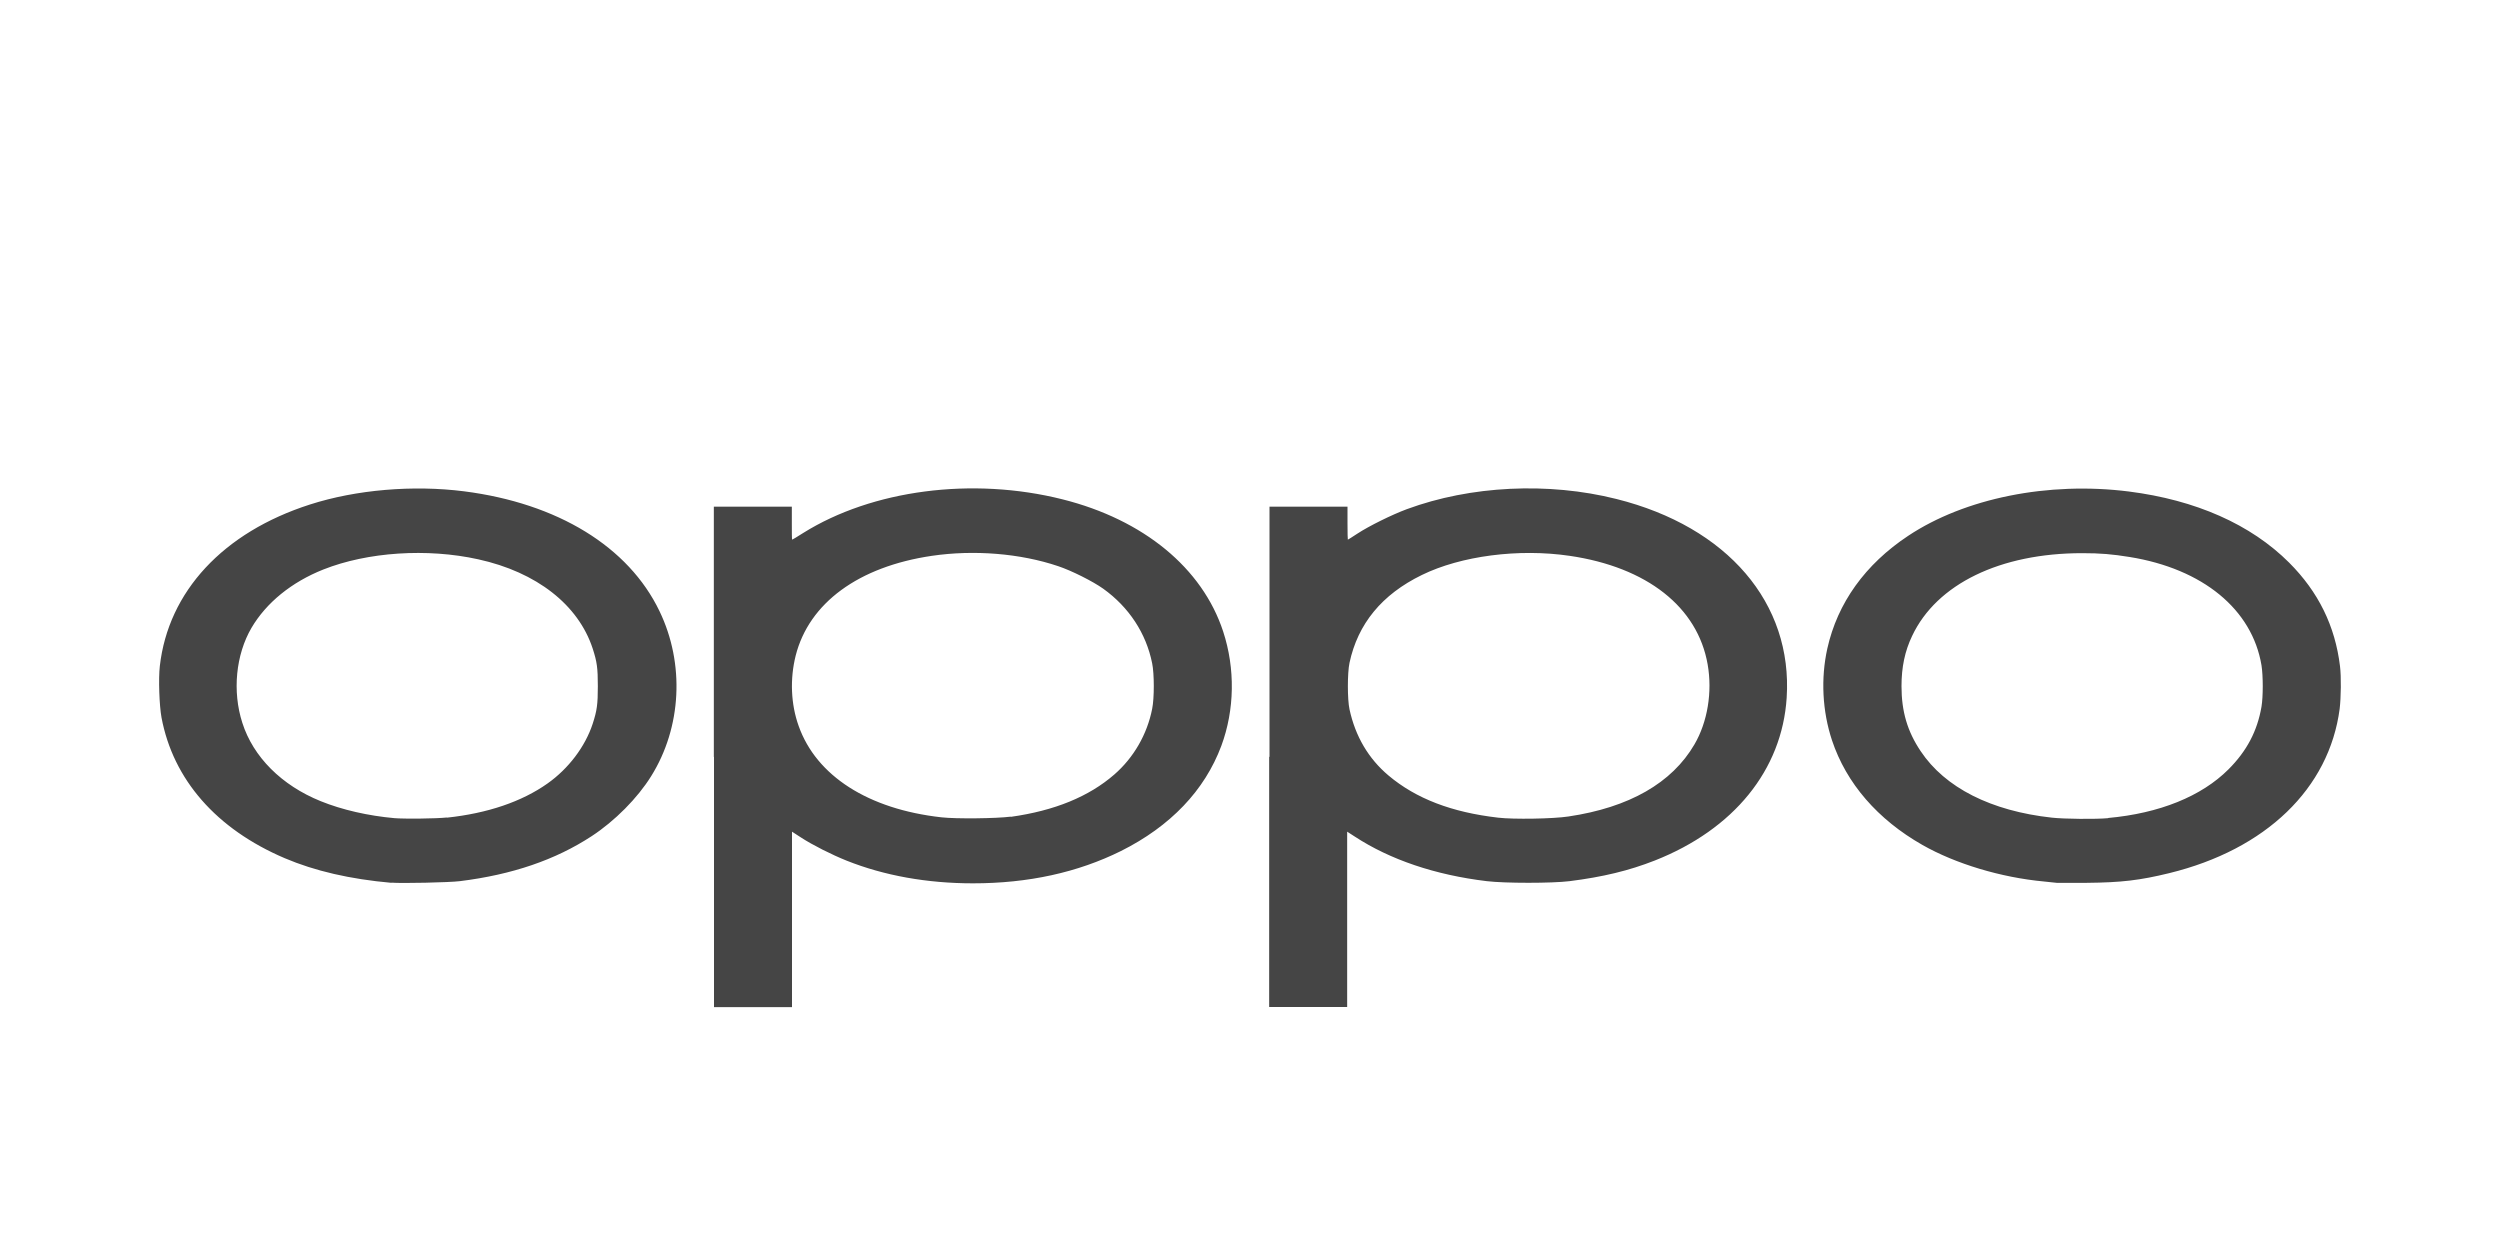 <?xml version="1.0" encoding="UTF-8"?>
<svg id="Warstwa_1" data-name="Warstwa 1" xmlns="http://www.w3.org/2000/svg" version="1.1" viewBox="0 0 150 75">
  <defs>
    <style>
      .cls-1 {
        fill: #454545;
        stroke-width: 0px;
      }
    </style>
  </defs>
  <g id="layer1">
    <path id="path1460" class="cls-1" d="M42.83,45.42v-15.02h4.68v.99c0,.55,0,.99.02.99s.31-.18.66-.4c4.14-2.59,10.16-3.38,15.56-2.02,4.86,1.22,8.39,4.12,9.64,7.93.73,2.23.69,4.7-.11,6.86-1,2.68-3.06,4.83-6.02,6.31-2.6,1.29-5.56,1.94-8.88,1.94-2.75,0-5.32-.46-7.58-1.36-.9-.36-2.05-.94-2.74-1.39l-.54-.35v10.53h-4.68v-15.02ZM60.65,49.01c2.63-.37,4.68-1.21,6.21-2.54,1.16-1.01,1.97-2.41,2.27-3.94.13-.63.13-2.1,0-2.73-.36-1.8-1.39-3.37-2.94-4.48-.62-.44-1.89-1.08-2.7-1.35-2.28-.77-5.05-.99-7.58-.62-4.4.65-7.37,2.83-8.17,5.99-.35,1.4-.29,2.91.18,4.22,1.06,2.99,4.17,4.99,8.57,5.48.88.1,3.31.07,4.15-.04h0ZM76.17,45.42v-15.02h4.68v.99c0,.55.01.99.02.99s.27-.16.57-.36c.7-.46,2.08-1.14,2.97-1.47,3.82-1.41,8.49-1.64,12.58-.61,6.66,1.67,10.58,6.25,10.21,11.93-.28,4.33-3.17,7.89-7.91,9.76-1.55.61-3.13.99-5.12,1.24-1.05.13-3.87.13-4.96,0-3.09-.37-5.81-1.29-7.93-2.68l-.45-.29v10.52h-4.68v-15.02h0ZM94.1,48.99c3.65-.54,6.22-2.01,7.57-4.33.78-1.34,1.08-3.13.79-4.79-.6-3.45-3.64-5.84-8.28-6.52-3.06-.45-6.52,0-8.87,1.15-2.4,1.17-3.84,2.93-4.34,5.27-.13.61-.13,2.19,0,2.79.35,1.62,1.14,2.96,2.34,3.97,1.65,1.39,3.8,2.21,6.58,2.53.92.11,3.29.07,4.21-.07h0ZM23.49,52.97c-2.48-.22-4.6-.71-6.41-1.48-4.1-1.75-6.69-4.71-7.39-8.44-.13-.71-.19-2.32-.1-3.09.51-4.47,3.8-8.02,9.01-9.69,2.77-.89,6.19-1.18,9.25-.79,5.61.72,9.86,3.32,11.72,7.19,1.52,3.15,1.33,6.97-.5,9.9-.82,1.32-2.18,2.69-3.57,3.6-2.17,1.42-4.76,2.31-7.91,2.7-.63.08-3.51.14-4.1.09h0ZM26.81,49.06c2.44-.26,4.5-.96,6.04-2.05,1.26-.89,2.26-2.21,2.71-3.58.26-.8.31-1.17.31-2.26s-.05-1.46-.31-2.26c-.86-2.62-3.36-4.58-6.86-5.35-3.07-.68-6.65-.44-9.3.61-1.91.76-3.42,1.99-4.31,3.5-.94,1.61-1.16,3.81-.55,5.7.65,2.04,2.35,3.75,4.7,4.7,1.28.52,2.86.88,4.43,1.02.6.05,2.52.03,3.14-.04h0ZM123.4,52.97c-.1-.01-.44-.05-.76-.08-2.58-.24-5.3-1.06-7.29-2.19-2.69-1.53-4.57-3.7-5.43-6.28-.58-1.75-.68-3.71-.28-5.51.61-2.73,2.27-5.05,4.85-6.76,3.4-2.26,8.41-3.27,13.24-2.66,4.01.51,7.32,1.97,9.62,4.27,1.75,1.75,2.76,3.8,3.05,6.21.08.63.06,1.89-.02,2.56-.63,4.78-4.42,8.44-10.23,9.86-1.76.43-2.87.56-4.94.58-.9,0-1.71,0-1.81,0h0ZM126.48,49.08c3.09-.28,5.61-1.3,7.23-2.92,1.1-1.1,1.73-2.3,1.98-3.76.1-.6.1-1.85,0-2.48-.56-3.36-3.52-5.79-7.91-6.5-1.05-.17-1.75-.23-2.85-.23-4.92,0-8.73,1.85-10.2,4.96-.44.92-.64,1.88-.64,3.02,0,1.51.35,2.71,1.15,3.9,1.46,2.19,4.22,3.59,7.88,3.99.75.08,2.6.1,3.37.03h0Z"/>
  </g>
</svg>